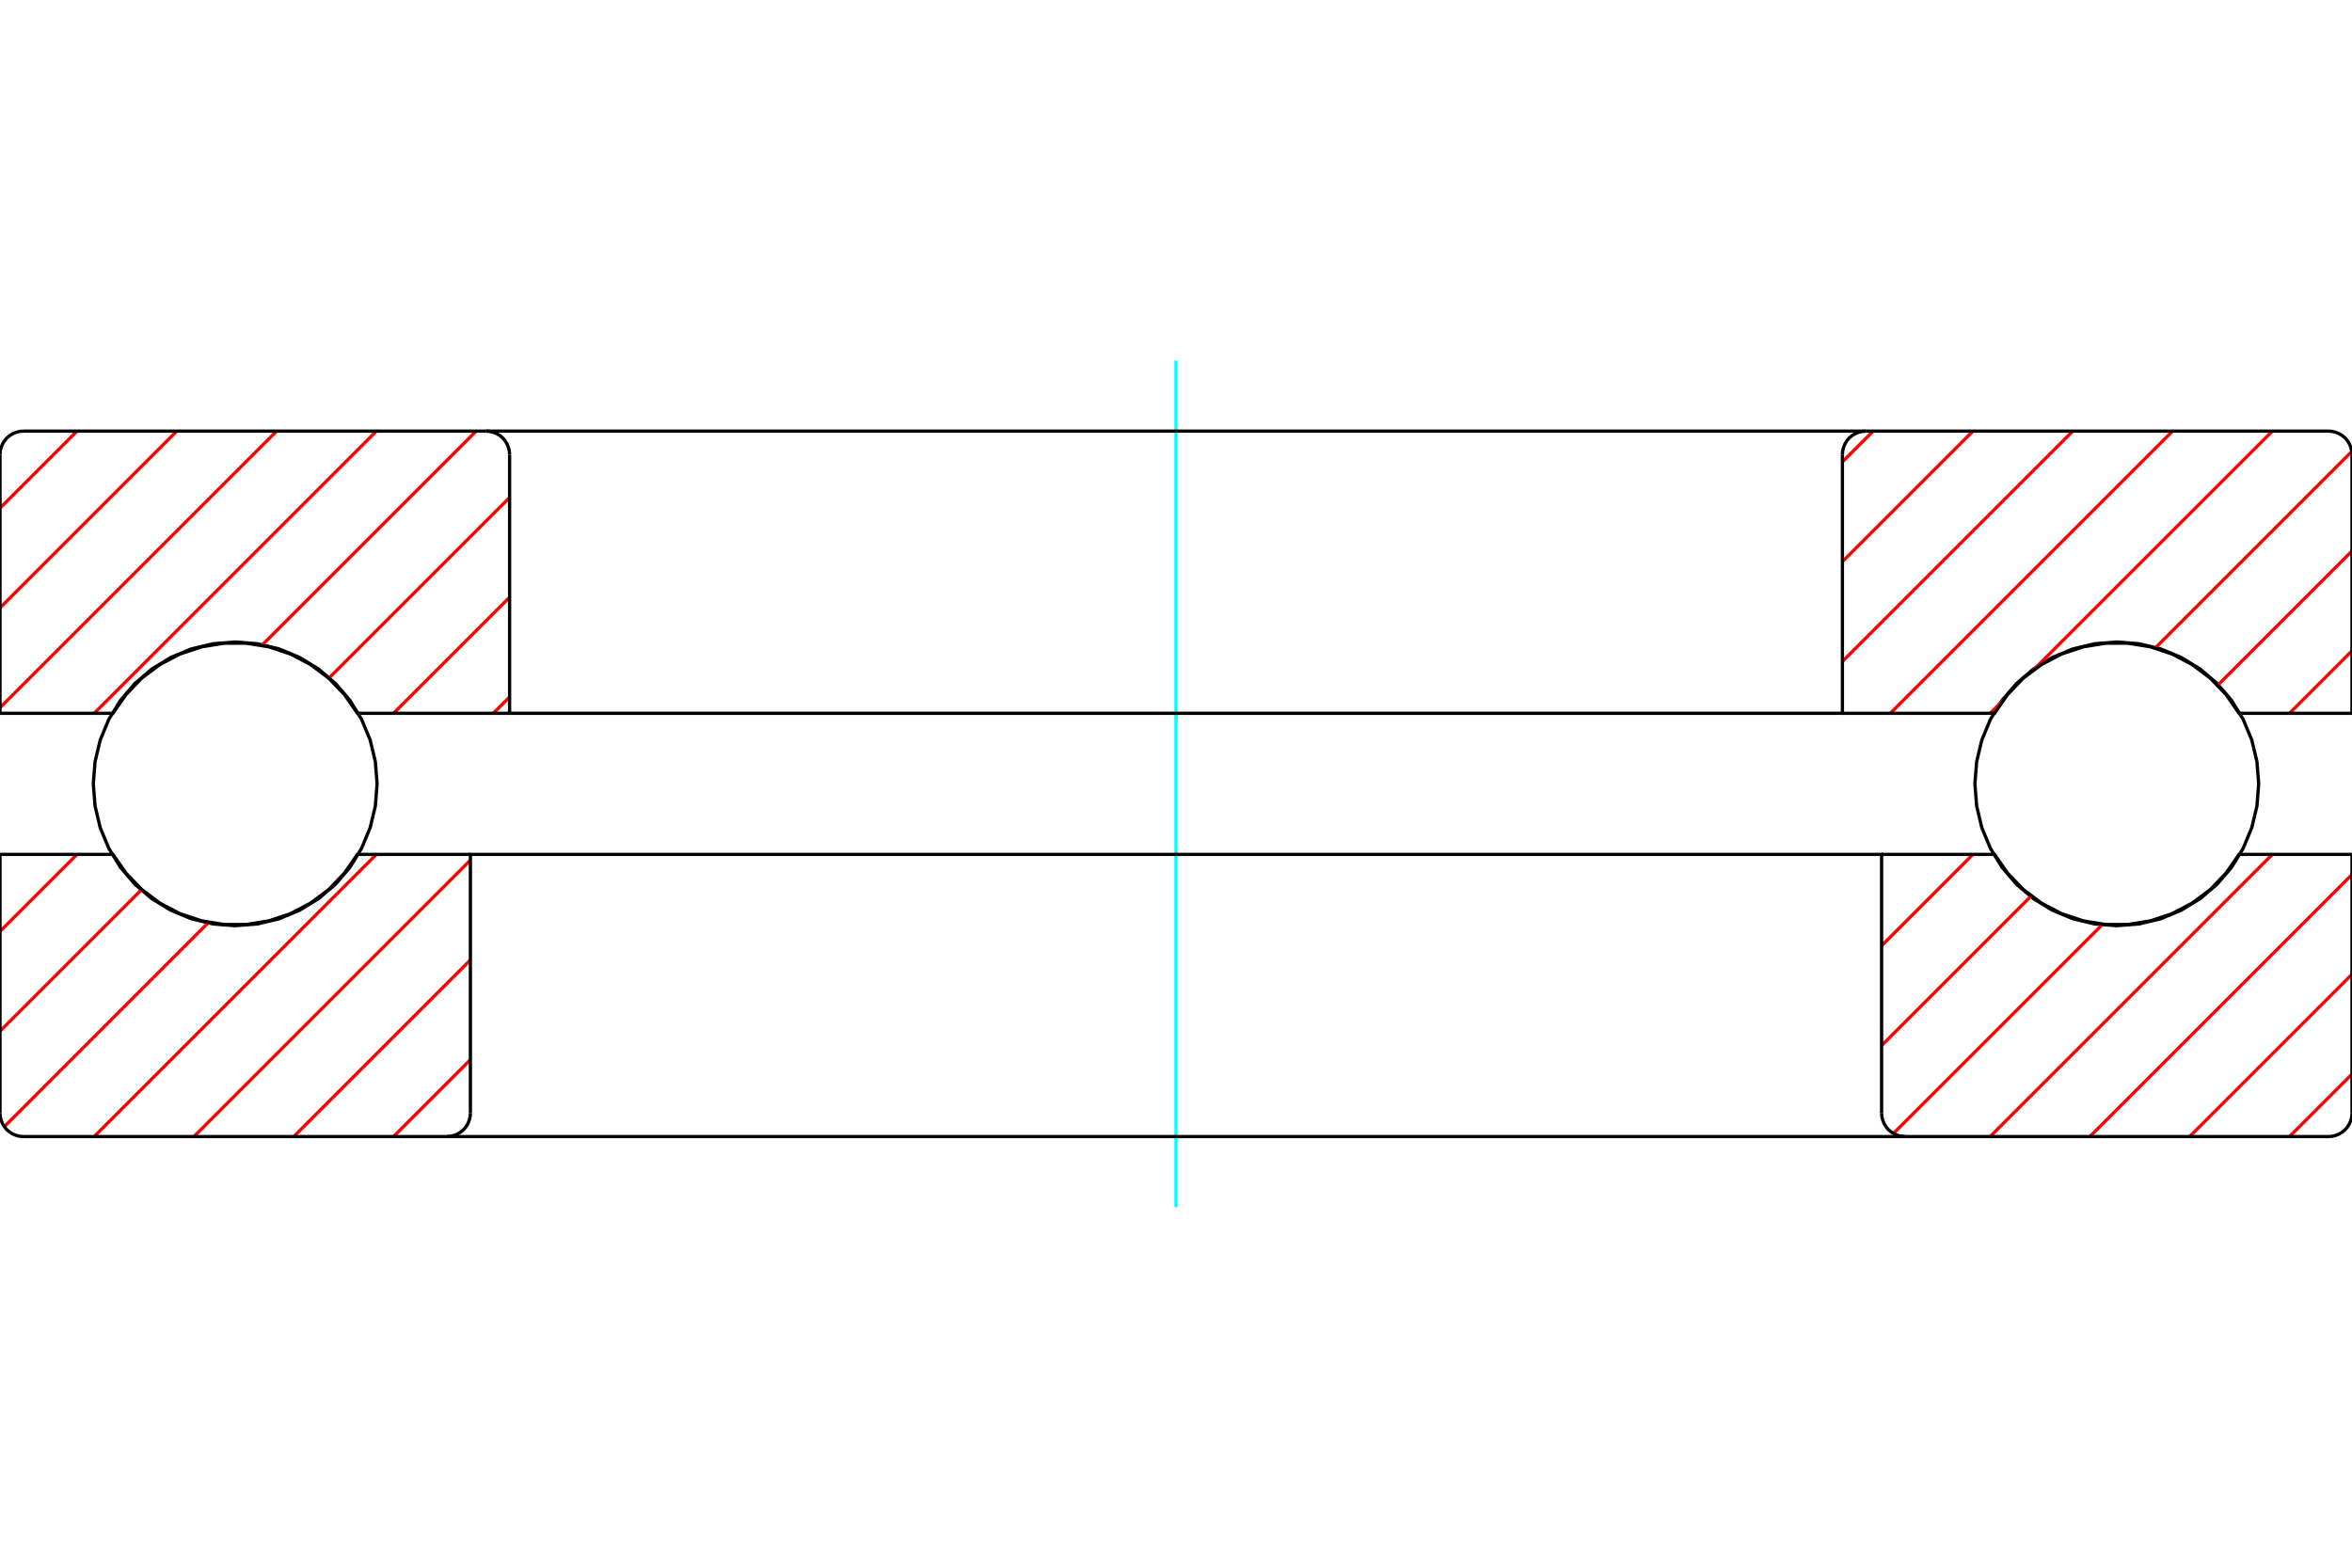 <?xml version="1.0" standalone="no"?>
<!DOCTYPE svg PUBLIC "-//W3C//DTD SVG 1.1//EN"
	"http://www.w3.org/Graphics/SVG/1.1/DTD/svg11.dtd">
<svg xmlns="http://www.w3.org/2000/svg" height="100%" width="100%" viewBox="0 0 36000 24000">
	<rect x="-1800" y="-1200" width="39600" height="26400" style="fill:#FFF"/>
	<g style="fill:none; fill-rule:evenodd" transform="matrix(1 0 0 1 0 0)">
		<g style="fill:none; stroke:#000; stroke-width:50; shape-rendering:geometricPrecision">
		</g>
		<g style="fill:none; stroke:#0FF; stroke-width:50; shape-rendering:geometricPrecision">
			<line x1="18000" y1="18480" x2="18000" y2="5520"/>
		</g>
		<g style="fill:none; stroke:#000; stroke-width:50; shape-rendering:geometricPrecision">
			<polyline points="30228,12000 30255,12340 30334,12671 30465,12986 30643,13277 30864,13536 31123,13757 31414,13935 31729,14066 32060,14145 32400,14172 32740,14145 33071,14066 33386,13935 33677,13757 33936,13536 34157,13277 34335,12986 34466,12671 34545,12340 34572,12000 34545,11660 34466,11329 34335,11014 34157,10723 33936,10464 33677,10243 33386,10065 33071,9934 32740,9855 32400,9828 32060,9855 31729,9934 31414,10065 31123,10243 30864,10464 30643,10723 30465,11014 30334,11329 30255,11660 30228,12000"/>
			<polyline points="1428,12000 1455,12340 1534,12671 1665,12986 1843,13277 2064,13536 2323,13757 2614,13935 2929,14066 3260,14145 3600,14172 3940,14145 4271,14066 4586,13935 4877,13757 5136,13536 5357,13277 5535,12986 5666,12671 5745,12340 5772,12000 5745,11660 5666,11329 5535,11014 5357,10723 5136,10464 4877,10243 4586,10065 4271,9934 3940,9855 3600,9828 3260,9855 2929,9934 2614,10065 2323,10243 2064,10464 1843,10723 1665,11014 1534,11329 1455,11660 1428,12000"/>
		</g>
		<g style="fill:none; stroke:#F00; stroke-width:50; shape-rendering:geometricPrecision">
			<line x1="36000" y1="16443" x2="35043" y2="17400"/>
			<line x1="36000" y1="14915" x2="33515" y2="17400"/>
			<line x1="36000" y1="13388" x2="31988" y2="17400"/>
			<line x1="34781" y1="13080" x2="30461" y2="17400"/>
			<line x1="32184" y1="14149" x2="28981" y2="17352"/>
			<line x1="31090" y1="13716" x2="28800" y2="16006"/>
			<line x1="30198" y1="13080" x2="28800" y2="14478"/>
			<line x1="7200" y1="16223" x2="6023" y2="17400"/>
			<line x1="7200" y1="14696" x2="4496" y2="17400"/>
			<line x1="7200" y1="13168" x2="2968" y2="17400"/>
			<line x1="5761" y1="13080" x2="1441" y2="17400"/>
			<line x1="3193" y1="14120" x2="66" y2="17248"/>
			<line x1="2169" y1="13617" x2="0" y2="15786"/>
			<line x1="1179" y1="13080" x2="0" y2="14259"/>
		</g>
		<g style="fill:none; stroke:#000; stroke-width:50; shape-rendering:geometricPrecision">
			<polyline points="18000,13080 7200,13080 7200,17040"/>
			<polyline points="6840,17400 6896,17396 6951,17382 7003,17361 7052,17331 7095,17295 7131,17252 7161,17203 7182,17151 7196,17096 7200,17040"/>
			<line x1="6840" y1="17400" x2="360" y2="17400"/>
			<polyline points="0,17040 4,17096 18,17151 39,17203 69,17252 105,17295 148,17331 197,17361 249,17382 304,17396 360,17400"/>
			<polyline points="0,17040 0,13080 1729,13080 1927,13366 2168,13617 2446,13826 2753,13987 3083,14097 3426,14153 3774,14153 4117,14097 4447,13987 4754,13826 5032,13617 5273,13366 5471,13080 7200,13080"/>
			<polyline points="6840,17400 18000,17400 29160,17400"/>
			<polyline points="28800,13080 30529,13080 30727,13366 30968,13617 31246,13826 31553,13987 31883,14097 32226,14153 32574,14153 32917,14097 33247,13987 33554,13826 33832,13617 34073,13366 34271,13080 36000,13080 36000,17040"/>
			<polyline points="35640,17400 35696,17396 35751,17382 35803,17361 35852,17331 35895,17295 35931,17252 35961,17203 35982,17151 35996,17096 36000,17040"/>
			<line x1="35640" y1="17400" x2="29160" y2="17400"/>
			<polyline points="28800,17040 28804,17096 28818,17151 28839,17203 28869,17252 28905,17295 28948,17331 28997,17361 29049,17382 29104,17396 29160,17400"/>
			<polyline points="28800,17040 28800,13080 18000,13080"/>
		</g>
		<g style="fill:none; stroke:#F00; stroke-width:50; shape-rendering:geometricPrecision">
			<line x1="36000" y1="9963" x2="35043" y2="10920"/>
			<line x1="36000" y1="8435" x2="33945" y2="10490"/>
			<line x1="35997" y1="6911" x2="32986" y2="9922"/>
			<line x1="34781" y1="6600" x2="31118" y2="10262"/>
			<line x1="30664" y1="10717" x2="30461" y2="10920"/>
			<line x1="33253" y1="6600" x2="28933" y2="10920"/>
			<line x1="31726" y1="6600" x2="28200" y2="10126"/>
			<line x1="30198" y1="6600" x2="28200" y2="8598"/>
			<line x1="28671" y1="6600" x2="28200" y2="7071"/>
			<line x1="7800" y1="10670" x2="7550" y2="10920"/>
			<line x1="7800" y1="9143" x2="6023" y2="10920"/>
			<line x1="7800" y1="7616" x2="5032" y2="10384"/>
			<line x1="7288" y1="6600" x2="4008" y2="9880"/>
			<line x1="5761" y1="6600" x2="1441" y2="10920"/>
			<line x1="4234" y1="6600" x2="0" y2="10834"/>
			<line x1="2706" y1="6600" x2="0" y2="9306"/>
			<line x1="1179" y1="6600" x2="0" y2="7779"/>
		</g>
		<g style="fill:none; stroke:#000; stroke-width:50; shape-rendering:geometricPrecision">
			<polyline points="18000,10920 28200,10920 28200,6960"/>
			<polyline points="28560,6600 28504,6604 28449,6618 28397,6639 28348,6669 28305,6705 28269,6748 28239,6797 28218,6849 28204,6904 28200,6960"/>
			<line x1="28560" y1="6600" x2="35640" y2="6600"/>
			<polyline points="36000,6960 35996,6904 35982,6849 35961,6797 35931,6748 35895,6705 35852,6669 35803,6639 35751,6618 35696,6604 35640,6600"/>
			<polyline points="36000,6960 36000,10920 34271,10920 34073,10634 33832,10383 33554,10174 33247,10013 32917,9903 32574,9847 32226,9847 31883,9903 31553,10013 31246,10174 30968,10383 30727,10634 30529,10920 28200,10920"/>
			<polyline points="28560,6600 18000,6600 7440,6600"/>
			<polyline points="7800,10920 5471,10920 5273,10634 5032,10383 4754,10174 4447,10013 4117,9903 3774,9847 3426,9847 3083,9903 2753,10013 2446,10174 2168,10383 1927,10634 1729,10920 0,10920 0,6960"/>
			<polyline points="360,6600 304,6604 249,6618 197,6639 148,6669 105,6705 69,6748 39,6797 18,6849 4,6904 0,6960"/>
			<line x1="360" y1="6600" x2="7440" y2="6600"/>
			<polyline points="7800,6960 7796,6904 7782,6849 7761,6797 7731,6748 7695,6705 7652,6669 7603,6639 7551,6618 7496,6604 7440,6600"/>
			<polyline points="7800,6960 7800,10920 18000,10920"/>
		</g>
	</g>
</svg>

